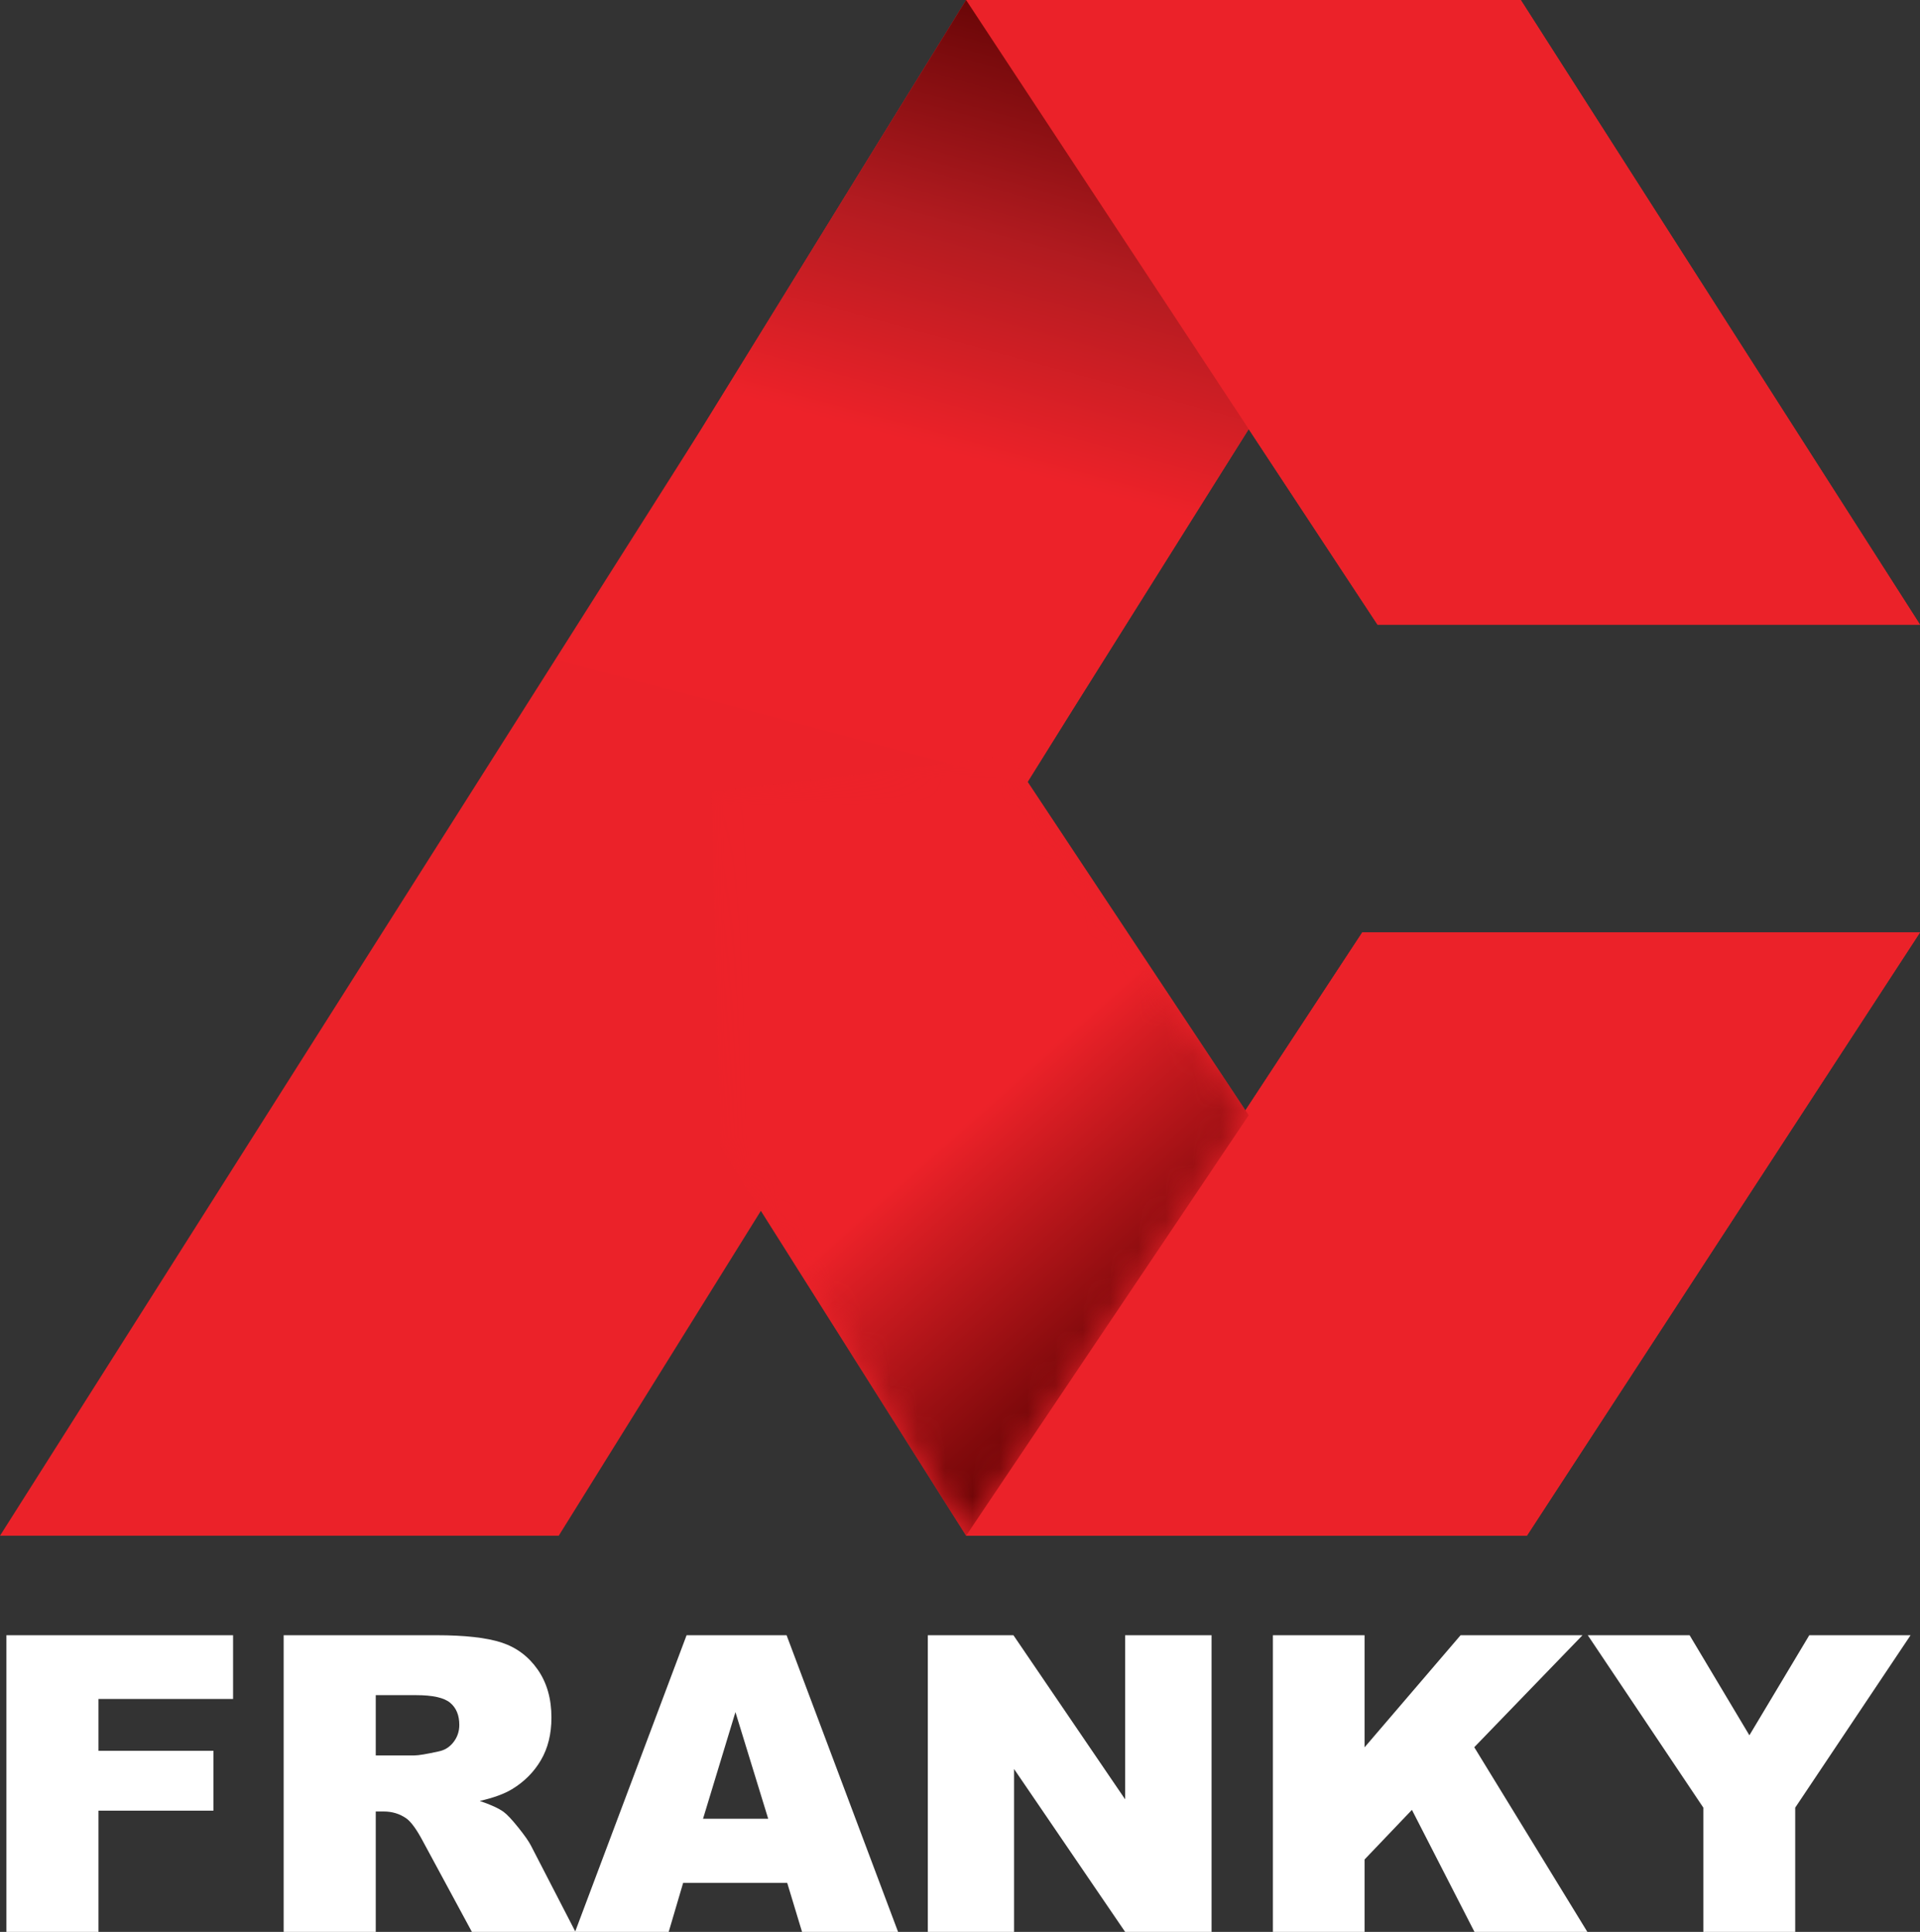 <?xml version="1.0" encoding="utf-8"?>
<!-- Generator: Adobe Illustrator 15.1.0, SVG Export Plug-In . SVG Version: 6.00 Build 0)  -->
<!DOCTYPE svg PUBLIC "-//W3C//DTD SVG 1.1//EN" "http://www.w3.org/Graphics/SVG/1.1/DTD/svg11.dtd">
<svg version="1.1" id="Layer_1" xmlns="http://www.w3.org/2000/svg" xmlns:xlink="http://www.w3.org/1999/xlink" x="0px" y="0px"
	 width="69.559px" height="70px" viewBox="0 0 69.559 70" enable-background="new 0 0 69.559 70" xml:space="preserve">
<rect x="0" y="0" width="69.559" height="70" fill="#333333" stroke="none"/>
<g>
	<g>
		<polygon fill="#EB2229" points="45.121,40.232 37.232,28.333 38.865,25.708 45.239,15.547 49.906,22.634 69.559,22.634 55.095,0 
			36.297,0 35,0 25.425,15.521 0,55.646 20.242,55.646 27.566,43.872 35,55.646 55.316,55.646 69.559,33.785 49.354,33.785 		"/>
		<g>
			<defs>
				<polygon id="SVGID_1_" points="35,0 20.242,23.922 37.172,28.406 45.239,15.547 36.297,0 				"/>
			</defs>
			<clipPath id="SVGID_2_">
				<use xlink:href="#SVGID_1_"  overflow="visible"/>
			</clipPath>
			
				<linearGradient id="SVGID_3_" gradientUnits="userSpaceOnUse" x1="-249.121" y1="303.303" x2="-248.966" y2="303.303" gradientTransform="matrix(39.796 -148.52 -148.52 -39.796 54991.207 -24907.15)">
				<stop  offset="0" style="stop-color:#ED2229"/>
				<stop  offset="0.261" style="stop-color:#ED2229"/>
				<stop  offset="0.58" style="stop-color:#B21B20"/>
				<stop  offset="1" style="stop-color:#550000"/>
			</linearGradient>
			<polygon clip-path="url(#SVGID_2_)" fill="url(#SVGID_3_)" points="13.141,26.504 21.916,-6.249 52.34,1.903 43.565,34.655 			
				"/>
		</g>
		<polygon fill="#EB2229" points="55.095,0 35,0 49.906,22.634 69.559,22.634 		"/>
		<polygon fill="#EB2229" points="49.354,33.785 69.559,33.785 55.316,55.646 35,55.646 		"/>
		<g>
			<defs>
				<polygon id="SVGID_4_" points="45.239,40.41 36.601,27.382 25.781,28.706 26.113,41.569 35,55.646 				"/>
			</defs>
			<clipPath id="SVGID_5_">
				<use xlink:href="#SVGID_4_"  overflow="visible"/>
			</clipPath>
			<defs>
				<filter id="Adobe_OpacityMaskFilter" filterUnits="userSpaceOnUse" x="11.726" y="17.706" width="47.567" height="47.616">
					<feColorMatrix  type="matrix" values="1 0 0 0 0  0 1 0 0 0  0 0 1 0 0  0 0 0 1 0"/>
				</filter>
			</defs>
			<mask maskUnits="userSpaceOnUse" x="11.726" y="17.706" width="47.567" height="47.616" id="SVGID_6_">
				<g filter="url(#Adobe_OpacityMaskFilter)">
					
						<linearGradient id="SVGID_7_" gradientUnits="userSpaceOnUse" x1="-248.481" y1="303.625" x2="-248.325" y2="303.625" gradientTransform="matrix(98.834 109.767 109.767 -98.834 -8741.959 57316.293)">
						<stop  offset="0" style="stop-color:#666666"/>
						<stop  offset="0.465" style="stop-color:#666666"/>
						<stop  offset="1" style="stop-color:#FFFFFF"/>
					</linearGradient>
					<polygon clip-path="url(#SVGID_5_)" fill="url(#SVGID_7_)" points="36.527,17.706 59.293,42.991 34.492,65.322 11.726,40.037 
											"/>
				</g>
			</mask>
			
				<linearGradient id="SVGID_8_" gradientUnits="userSpaceOnUse" x1="-248.481" y1="303.625" x2="-248.325" y2="303.625" gradientTransform="matrix(98.834 109.767 109.767 -98.834 -8741.959 57316.293)">
				<stop  offset="0" style="stop-color:#ED2229"/>
				<stop  offset="0.465" style="stop-color:#ED2229"/>
				<stop  offset="1" style="stop-color:#550000"/>
			</linearGradient>
			<polygon clip-path="url(#SVGID_5_)" mask="url(#SVGID_6_)" fill="url(#SVGID_8_)" points="36.527,17.706 59.293,42.991 
				34.492,65.322 11.726,40.037 			"/>
		</g>
	</g>
	<g>
		<polygon fill="#FFFFFF" points="0.232,59.251 8.444,59.251 8.444,61.561 3.568,61.561 3.568,63.438 7.732,63.438 7.732,65.608 
			3.568,65.608 3.568,70 0.232,70 		"/>
		<path fill="#FFFFFF" d="M10.277,70V59.251h5.535c1.026,0,1.812,0.088,2.354,0.264c0.543,0.177,0.98,0.503,1.313,0.979
			s0.499,1.057,0.499,1.741c0,0.597-0.128,1.11-0.382,1.543s-0.604,0.783-1.049,1.053c-0.284,0.171-0.673,0.313-1.167,0.425
			c0.396,0.133,0.684,0.265,0.865,0.396c0.122,0.088,0.299,0.276,0.53,0.564c0.232,0.289,0.388,0.512,0.466,0.668L20.849,70h-3.753
			l-1.775-3.285c-0.225-0.425-0.425-0.701-0.602-0.828c-0.239-0.166-0.511-0.249-0.813-0.249h-0.293V70H10.277z M13.613,63.606h1.4
			c0.151,0,0.444-0.049,0.88-0.146c0.22-0.044,0.399-0.157,0.538-0.338c0.14-0.181,0.209-0.389,0.209-0.623
			c0-0.347-0.109-0.613-0.329-0.799c-0.221-0.186-0.634-0.278-1.239-0.278h-1.459V63.606z"/>
		<path fill="#FFFFFF" d="M28.52,68.226h-3.771L24.226,70h-3.392l4.04-10.749h3.623L32.536,70h-3.479L28.52,68.226z M27.831,65.901
			l-1.187-3.864l-1.174,3.864H27.831z"/>
		<polygon fill="#FFFFFF" points="33.614,59.251 36.715,59.251 40.762,65.197 40.762,59.251 43.893,59.251 43.893,70 40.762,70 
			36.738,64.098 36.738,70 33.614,70 		"/>
		<polygon fill="#FFFFFF" points="46.115,59.251 49.436,59.251 49.436,63.313 52.915,59.251 57.332,59.251 53.41,63.309 57.508,70 
			53.418,70 51.152,65.579 49.436,67.377 49.436,70 46.115,70 		"/>
		<polygon fill="#FFFFFF" points="57.523,59.251 61.212,59.251 63.378,62.877 65.548,59.251 69.217,59.251 65.038,65.498 65.038,70 
			61.709,70 61.709,65.498 		"/>
	</g>
</g>
</svg>
